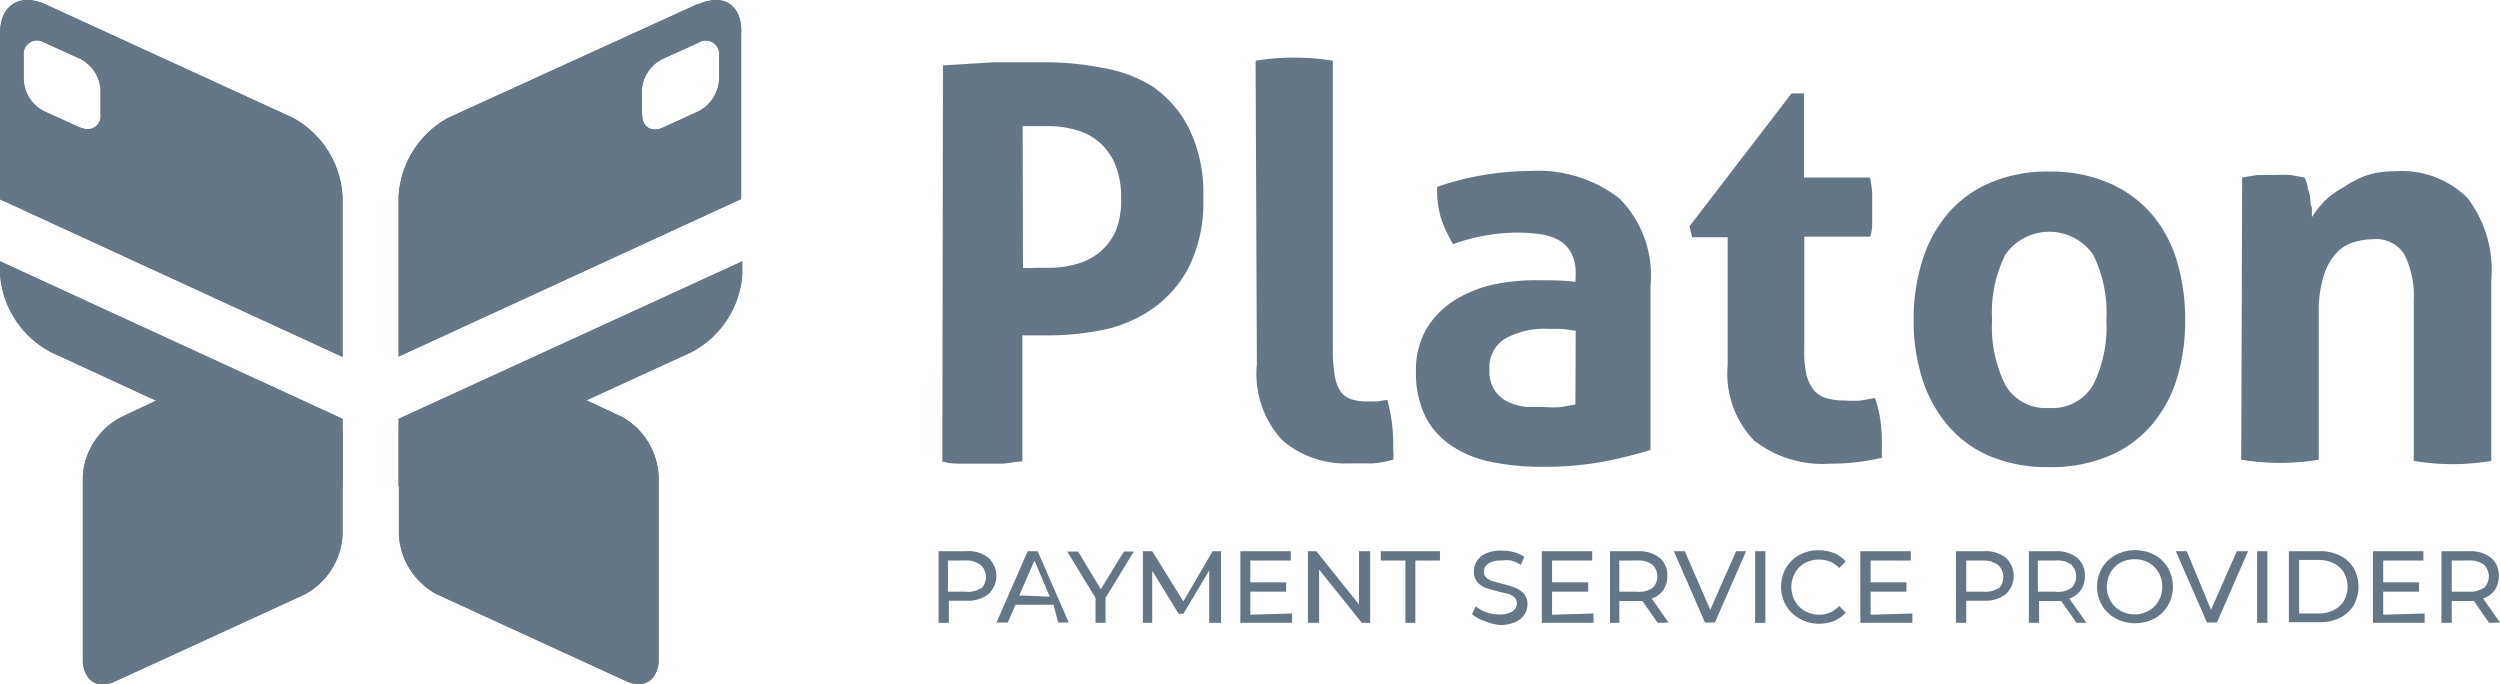 <svg xmlns="http://www.w3.org/2000/svg" xmlns:xlink="http://www.w3.org/1999/xlink" viewBox="0 0 80.28 21.97"><defs><style>.cls-1{fill:#657786;}.cls-2{clip-path:url(#clip-path);}.cls-3{clip-path:url(#clip-path-2);}.cls-4{clip-path:url(#clip-path-3);}.cls-5{clip-path:url(#clip-path-4);}.cls-6{clip-path:url(#clip-path-5);}.cls-7{clip-path:url(#clip-path-6);}</style><clipPath id="clip-path"><path class="cls-1" d="M3.88,13.4a2.3,2.3,0,0,0-1.22,1.89v5.89a.92.92,0,0,0,.19.6.58.58,0,0,0,.45.2h0a1,1,0,0,0,.42-.11l6.08-2.79A2.31,2.31,0,0,0,11,17.18V13.86C11,13.38,6.85,12,6.85,12Z"/></clipPath><clipPath id="clip-path-2"><path class="cls-1" d="M0,8.78A3.07,3.07,0,0,0,1.62,11.3L11,15.63V13.45L0,8.39Z"/></clipPath><clipPath id="clip-path-3"><path class="cls-1" d="M2.58,4.1,1.41,3.57a1.21,1.21,0,0,1-.65-1V1.78a.43.43,0,0,1,.65-.42l1.17.53a1.21,1.21,0,0,1,.65,1v.78a.42.42,0,0,1-.41.48.61.61,0,0,1-.25-.06M0,1.08V6.4l11,5.06V6.31A3.07,3.07,0,0,0,9.42,3.79L1.46.14A1.39,1.39,0,0,0,.88,0C.34,0,0,.41,0,1.08"/></clipPath><clipPath id="clip-path-4"><path class="cls-1" d="M12.81,13.86v3.32A2.31,2.31,0,0,0,14,19.07l6.08,2.79a1,1,0,0,0,.43.11h0a.58.58,0,0,0,.45-.2.9.9,0,0,0,.19-.59V15.29A2.31,2.31,0,0,0,20,13.4L17,12s-4.19,1.33-4.19,1.81"/></clipPath><clipPath id="clip-path-5"><path class="cls-1" d="M12.8,13.45v2.17l9.42-4.32a3.07,3.07,0,0,0,1.62-2.52V8.39Z"/></clipPath><clipPath id="clip-path-6"><path class="cls-1" d="M20.61,3.68V2.9a1.21,1.21,0,0,1,.65-1l1.17-.53a.43.43,0,0,1,.66.42v.78a1.22,1.22,0,0,1-.65,1l-1.16.53a.57.57,0,0,1-.25.06c-.24,0-.41-.18-.41-.48M22.38.14l-8,3.65A3.07,3.07,0,0,0,12.8,6.31v5.14l11-5.06V1.08C23.84.41,23.5,0,23,0a1.4,1.4,0,0,0-.58.14"/></clipPath></defs><title>platon-grey</title><g id="Слой_2" data-name="Слой 2"><g id="Layer_1" data-name="Layer 1"><path class="cls-1" d="M30.28,2.1,31.91,2q.83,0,1.67,0a9.36,9.36,0,0,1,1.78.17A4.48,4.48,0,0,1,37,2.77a3.6,3.6,0,0,1,1.18,1.35,4.74,4.74,0,0,1,.46,2.23,4.68,4.68,0,0,1-.46,2.22A3.7,3.7,0,0,1,37,9.92a4.31,4.31,0,0,1-1.61.68,9,9,0,0,1-1.75.17h-.43l-.38,0v4.05c-.21,0-.43.06-.65.07l-.62,0-.62,0c-.22,0-.45,0-.68-.07Zm2.57,6.5a2.32,2.32,0,0,0,.4,0h.45a3.2,3.2,0,0,0,.86-.12,2,2,0,0,0,.75-.38,1.86,1.86,0,0,0,.52-.69A2.59,2.59,0,0,0,36,6.38a2.76,2.76,0,0,0-.19-1.1,1.89,1.89,0,0,0-.52-.72,1.94,1.94,0,0,0-.75-.39,3.28,3.28,0,0,0-.86-.12h-.36l-.48,0Zm7.47-6.65a7.47,7.47,0,0,1,1.25-.1,7.38,7.38,0,0,1,1.23.1v9.22a5.08,5.08,0,0,0,.06.88,1.29,1.29,0,0,0,.19.52.67.67,0,0,0,.34.25,1.66,1.66,0,0,0,.53.07l.31,0,.32-.05a5.42,5.42,0,0,1,.19,1.41v.25a1,1,0,0,1,0,.26,3.28,3.28,0,0,1-.67.12c-.26,0-.51,0-.73,0a3.1,3.1,0,0,1-2.17-.75,3.15,3.15,0,0,1-.81-2.43ZM50.6,8.81a1.46,1.46,0,0,0-.14-.68,1.06,1.06,0,0,0-.39-.41,1.62,1.62,0,0,0-.61-.2,5.5,5.5,0,0,0-.8-.05,6.21,6.21,0,0,0-2,.37A4.68,4.68,0,0,1,46.27,7a3.33,3.33,0,0,1-.12-1,9.29,9.29,0,0,1,1.55-.39,9.13,9.13,0,0,1,1.44-.12A4.26,4.26,0,0,1,52,6.37a3.5,3.5,0,0,1,1,2.81v5.27a14.72,14.72,0,0,1-1.49.37,10.33,10.33,0,0,1-2,.17,8.06,8.06,0,0,1-1.64-.16,3.52,3.52,0,0,1-1.28-.53,2.48,2.48,0,0,1-.83-.95,3.17,3.17,0,0,1-.29-1.42,2.63,2.63,0,0,1,.36-1.41,2.78,2.78,0,0,1,.93-.91,4.1,4.1,0,0,1,1.27-.49A6.71,6.71,0,0,1,49.47,9c.34,0,.71,0,1.12.05Zm0,1.81-.46-.06-.44,0a2.59,2.59,0,0,0-1.36.31,1.08,1.08,0,0,0-.51,1,1.12,1.12,0,0,0,.19.7,1.15,1.15,0,0,0,.46.36,1.88,1.88,0,0,0,.58.14l.54,0a3.18,3.18,0,0,0,.53,0l.46-.08Zm4.88-3H54.34l-.09-.35L57.53,3h.4V5.7h2.12a4.57,4.57,0,0,1,.07.48c0,.14,0,.29,0,.44s0,.31,0,.47,0,.34-.07.51H57.94v3.57A3.54,3.54,0,0,0,58,12a1.31,1.31,0,0,0,.25.53.84.84,0,0,0,.41.26,2.06,2.06,0,0,0,.58.07,3,3,0,0,0,.52,0l.45-.08a3.53,3.53,0,0,1,.17.7,4.53,4.53,0,0,1,.05.64,3.17,3.17,0,0,1,0,.32c0,.09,0,.17,0,.26a7.16,7.16,0,0,1-1.67.19,3.57,3.57,0,0,1-2.44-.75,3.11,3.11,0,0,1-.84-2.43Z"/><path class="cls-1" d="M65.8,15a4.73,4.73,0,0,1-1.92-.36,3.63,3.63,0,0,1-1.35-1,4.36,4.36,0,0,1-.81-1.5,6.14,6.14,0,0,1-.27-1.86,6.29,6.29,0,0,1,.27-1.88,4.32,4.32,0,0,1,.81-1.52,3.72,3.72,0,0,1,1.35-1,4.63,4.63,0,0,1,1.92-.37,4.68,4.68,0,0,1,1.93.37,3.79,3.79,0,0,1,1.37,1,4.14,4.14,0,0,1,.81,1.52,6.51,6.51,0,0,1,.26,1.88,6.33,6.33,0,0,1-.26,1.86,4.18,4.18,0,0,1-.81,1.5,3.71,3.71,0,0,1-1.37,1A4.78,4.78,0,0,1,65.8,15Zm0-1.9a1.51,1.51,0,0,0,1.41-.73,4.16,4.16,0,0,0,.43-2.1,4.17,4.17,0,0,0-.43-2.1,1.72,1.72,0,0,0-2.81,0,4.17,4.17,0,0,0-.43,2.1,4.18,4.18,0,0,0,.43,2.1,1.49,1.49,0,0,0,1.4.73M72,5.7l.49-.08.54,0a4.53,4.53,0,0,1,.53,0L74,5.7a1,1,0,0,1,.1.26c0,.11.06.23.08.35s0,.24.06.36l0,.3a4,4,0,0,1,.42-.53A3,3,0,0,1,75.28,6,3.13,3.13,0,0,1,76,5.63a2.9,2.9,0,0,1,.9-.13,3,3,0,0,1,2.33.85A3.81,3.81,0,0,1,80,9v5.8a7.42,7.42,0,0,1-2.49,0V9.65a3,3,0,0,0-.29-1.46,1.06,1.06,0,0,0-1-.51,2.26,2.26,0,0,0-.61.09,1.28,1.28,0,0,0-.57.34,1.88,1.88,0,0,0-.41.71A3.74,3.74,0,0,0,74.46,10v4.76a7.42,7.42,0,0,1-2.49,0Z"/><path class="cls-1" d="M3.88,13.4a2.3,2.3,0,0,0-1.22,1.89v5.89a.92.92,0,0,0,.19.6.58.58,0,0,0,.45.2h0a1,1,0,0,0,.42-.11l6.08-2.79A2.31,2.31,0,0,0,11,17.18V13.86C11,13.38,6.85,12,6.85,12Z"/><g class="cls-2"><rect class="cls-1" x="2.65" y="12.05" width="8.38" height="9.93"/></g><path class="cls-1" d="M0,8.78A3.07,3.07,0,0,0,1.62,11.3L11,15.63V13.45L0,8.39Z"/><g class="cls-3"><rect class="cls-1" y="8.39" width="11.03" height="7.23"/></g><path class="cls-1" d="M2.58,4.1,1.41,3.57a1.21,1.21,0,0,1-.65-1V1.78a.43.43,0,0,1,.65-.42l1.17.53a1.21,1.21,0,0,1,.65,1v.78a.42.42,0,0,1-.41.48.61.61,0,0,1-.25-.06M0,1.08V6.4l11,5.06V6.31A3.07,3.07,0,0,0,9.42,3.79L1.46.14A1.39,1.39,0,0,0,.88,0C.34,0,0,.41,0,1.08"/><g class="cls-4"><rect class="cls-1" width="11.03" height="11.45"/></g><path class="cls-1" d="M12.81,13.86v3.32A2.31,2.31,0,0,0,14,19.07l6.08,2.79a1,1,0,0,0,.43.11h0a.58.58,0,0,0,.45-.2.9.9,0,0,0,.19-.59V15.29A2.31,2.31,0,0,0,20,13.4L17,12s-4.19,1.33-4.19,1.81"/><g class="cls-5"><rect class="cls-1" x="12.81" y="12.05" width="8.38" height="9.92"/></g><path class="cls-1" d="M12.8,13.45v2.17l9.42-4.32a3.07,3.07,0,0,0,1.62-2.52V8.39Z"/><g class="cls-6"><rect class="cls-1" x="12.8" y="8.39" width="11.03" height="7.23"/></g><path class="cls-1" d="M20.61,3.68V2.9a1.21,1.21,0,0,1,.65-1l1.17-.53a.43.43,0,0,1,.66.42v.78a1.22,1.22,0,0,1-.65,1l-1.16.53a.57.57,0,0,1-.25.06c-.24,0-.41-.18-.41-.48M22.38.14l-8,3.65A3.07,3.07,0,0,0,12.8,6.31v5.14l11-5.06V1.08C23.84.41,23.5,0,23,0a1.4,1.4,0,0,0-.58.14"/><g class="cls-7"><rect class="cls-1" x="12.8" width="11.03" height="11.45"/></g><path class="cls-1" d="M31.74,17.91a.8.8,0,0,1,0,1.17,1.06,1.06,0,0,1-.7.21h-.57V20h-.33V17.7H31A1.06,1.06,0,0,1,31.74,17.91Zm-.24,1a.53.53,0,0,0,0-.76A.74.74,0,0,0,31,18h-.56v1H31A.74.74,0,0,0,31.51,18.88Z"/><path class="cls-1" d="M33.83,19.42H32.61l-.25.57H32l1-2.29h.32l1,2.29h-.34Zm-.12-.26L33.22,18l-.49,1.12Z"/><path class="cls-1" d="M35.5,19.2V20h-.32v-.8l-.91-1.49h.35l.73,1.21.74-1.21h.32Z"/><path class="cls-1" d="M38.83,20V18.32L38,19.71h-.15L37,18.33V20H36.7V17.7H37l1,1.61.94-1.61h.27V20Z"/><path class="cls-1" d="M41.49,19.7V20H39.83V17.7h1.62V18H40.15v.7H41.3V19H40.15v.74Z"/><path class="cls-1" d="M44,17.7V20h-.27l-1.37-1.71V20H42V17.7h.27l1.37,1.71V17.7Z"/><path class="cls-1" d="M45.13,18h-.79V17.7h1.9V18h-.79v2h-.32Z"/><path class="cls-1" d="M47.65,19.93a1,1,0,0,1-.38-.21l.12-.25a1,1,0,0,0,.34.19,1.24,1.24,0,0,0,.42.07.76.76,0,0,0,.42-.1.3.3,0,0,0,.14-.26.25.25,0,0,0-.08-.19.53.53,0,0,0-.19-.11L48.13,19l-.42-.12a.69.69,0,0,1-.27-.19.51.51,0,0,1-.11-.35.59.59,0,0,1,.1-.33.67.67,0,0,1,.29-.24,1.18,1.18,0,0,1,.49-.09,1.53,1.53,0,0,1,.4.05,1.08,1.08,0,0,1,.34.15l-.11.26a1.18,1.18,0,0,0-.31-.14,1.13,1.13,0,0,0-.32,0,.71.71,0,0,0-.42.1.31.31,0,0,0-.14.26.25.25,0,0,0,.08.19.54.54,0,0,0,.2.11l.32.09a3.26,3.26,0,0,1,.42.13.69.69,0,0,1,.27.19.5.5,0,0,1,.11.34.59.59,0,0,1-.1.33.66.66,0,0,1-.3.24,1.23,1.23,0,0,1-.49.09A1.6,1.6,0,0,1,47.65,19.93Z"/><path class="cls-1" d="M51.17,19.7V20H49.51V17.7h1.62V18H49.84v.7H51V19H49.84v.74Z"/><path class="cls-1" d="M53.23,20l-.49-.7H52V20H51.7V17.7h.89a1.06,1.06,0,0,1,.7.21.72.72,0,0,1,.25.59.76.76,0,0,1-.13.45.73.73,0,0,1-.37.27l.54.77Zm-.17-1.11a.53.53,0,0,0,0-.76.74.74,0,0,0-.47-.13H52v1h.56A.73.73,0,0,0,53.06,18.88Z"/><path class="cls-1" d="M56.07,17.7l-1,2.29h-.32l-1-2.29h.35l.82,1.88.83-1.88Z"/><path class="cls-1" d="M56.36,17.7h.33V20h-.33Z"/><path class="cls-1" d="M57.78,19.86a1.12,1.12,0,0,1-.43-.42,1.23,1.23,0,0,1,0-1.2,1.12,1.12,0,0,1,.43-.42,1.28,1.28,0,0,1,.62-.15,1.31,1.31,0,0,1,.49.09,1,1,0,0,1,.38.27l-.21.21a.85.85,0,0,0-.64-.27.94.94,0,0,0-.46.11.83.83,0,0,0-.32.32.93.93,0,0,0,0,.9.83.83,0,0,0,.32.32.94.94,0,0,0,.46.12.86.86,0,0,0,.64-.28l.21.21a1,1,0,0,1-.38.27,1.28,1.28,0,0,1-.49.09A1.26,1.26,0,0,1,57.78,19.86Z"/><path class="cls-1" d="M61.41,19.7V20H59.74V17.7h1.62V18H60.07v.7h1.15V19H60.07v.74Z"/><path class="cls-1" d="M64.41,17.91a.8.8,0,0,1,0,1.17,1.06,1.06,0,0,1-.7.21h-.57V20h-.33V17.7h.89A1.06,1.06,0,0,1,64.41,17.91Zm-.24,1a.53.53,0,0,0,0-.76A.74.74,0,0,0,63.7,18h-.56v1h.56A.74.74,0,0,0,64.18,18.88Z"/><path class="cls-1" d="M66.68,20l-.49-.7h-.71V20h-.33V17.7H66a1.06,1.06,0,0,1,.7.21.72.72,0,0,1,.25.59.76.76,0,0,1-.13.45.73.73,0,0,1-.37.27L67,20Zm-.17-1.11a.53.53,0,0,0,0-.76A.74.74,0,0,0,66,18h-.56v1H66A.73.73,0,0,0,66.51,18.88Z"/><path class="cls-1" d="M67.94,19.86a1.13,1.13,0,0,1-.44-.42,1.21,1.21,0,0,1,0-1.2,1.13,1.13,0,0,1,.44-.42,1.35,1.35,0,0,1,1.25,0,1.12,1.12,0,0,1,.43.42,1.23,1.23,0,0,1,0,1.2,1.12,1.12,0,0,1-.43.42,1.35,1.35,0,0,1-1.25,0ZM69,19.61a.84.84,0,0,0,.32-.32.93.93,0,0,0,0-.9.84.84,0,0,0-.32-.32.9.9,0,0,0-.45-.11.92.92,0,0,0-.46.11.84.84,0,0,0-.32.32.93.93,0,0,0,0,.9.84.84,0,0,0,.32.32.92.92,0,0,0,.46.12A.9.9,0,0,0,69,19.61Z"/><path class="cls-1" d="M72.19,17.7l-1,2.29h-.32l-1-2.29h.35L71,19.58l.83-1.88Z"/><path class="cls-1" d="M72.48,17.7h.33V20h-.33Z"/><path class="cls-1" d="M73.5,17.7h1a1.39,1.39,0,0,1,.64.14,1.06,1.06,0,0,1,.44.4,1.23,1.23,0,0,1,0,1.2,1.07,1.07,0,0,1-.44.4,1.4,1.4,0,0,1-.64.14h-1Zm.95,2a1.06,1.06,0,0,0,.49-.11.78.78,0,0,0,.33-.3.94.94,0,0,0,0-.9.78.78,0,0,0-.33-.3,1.07,1.07,0,0,0-.49-.11h-.62V19.7Z"/><path class="cls-1" d="M77.86,19.7V20H76.2V17.7h1.62V18H76.53v.7h1.15V19H76.53v.74Z"/><path class="cls-1" d="M79.93,20l-.49-.7h-.71V20H78.4V17.7h.89a1.06,1.06,0,0,1,.7.21.72.72,0,0,1,.25.59.76.76,0,0,1-.13.45.73.73,0,0,1-.37.27l.54.77Zm-.17-1.11a.53.53,0,0,0,0-.76.74.74,0,0,0-.47-.13h-.56v1h.56A.73.73,0,0,0,79.75,18.88Z"/></g></g></svg>